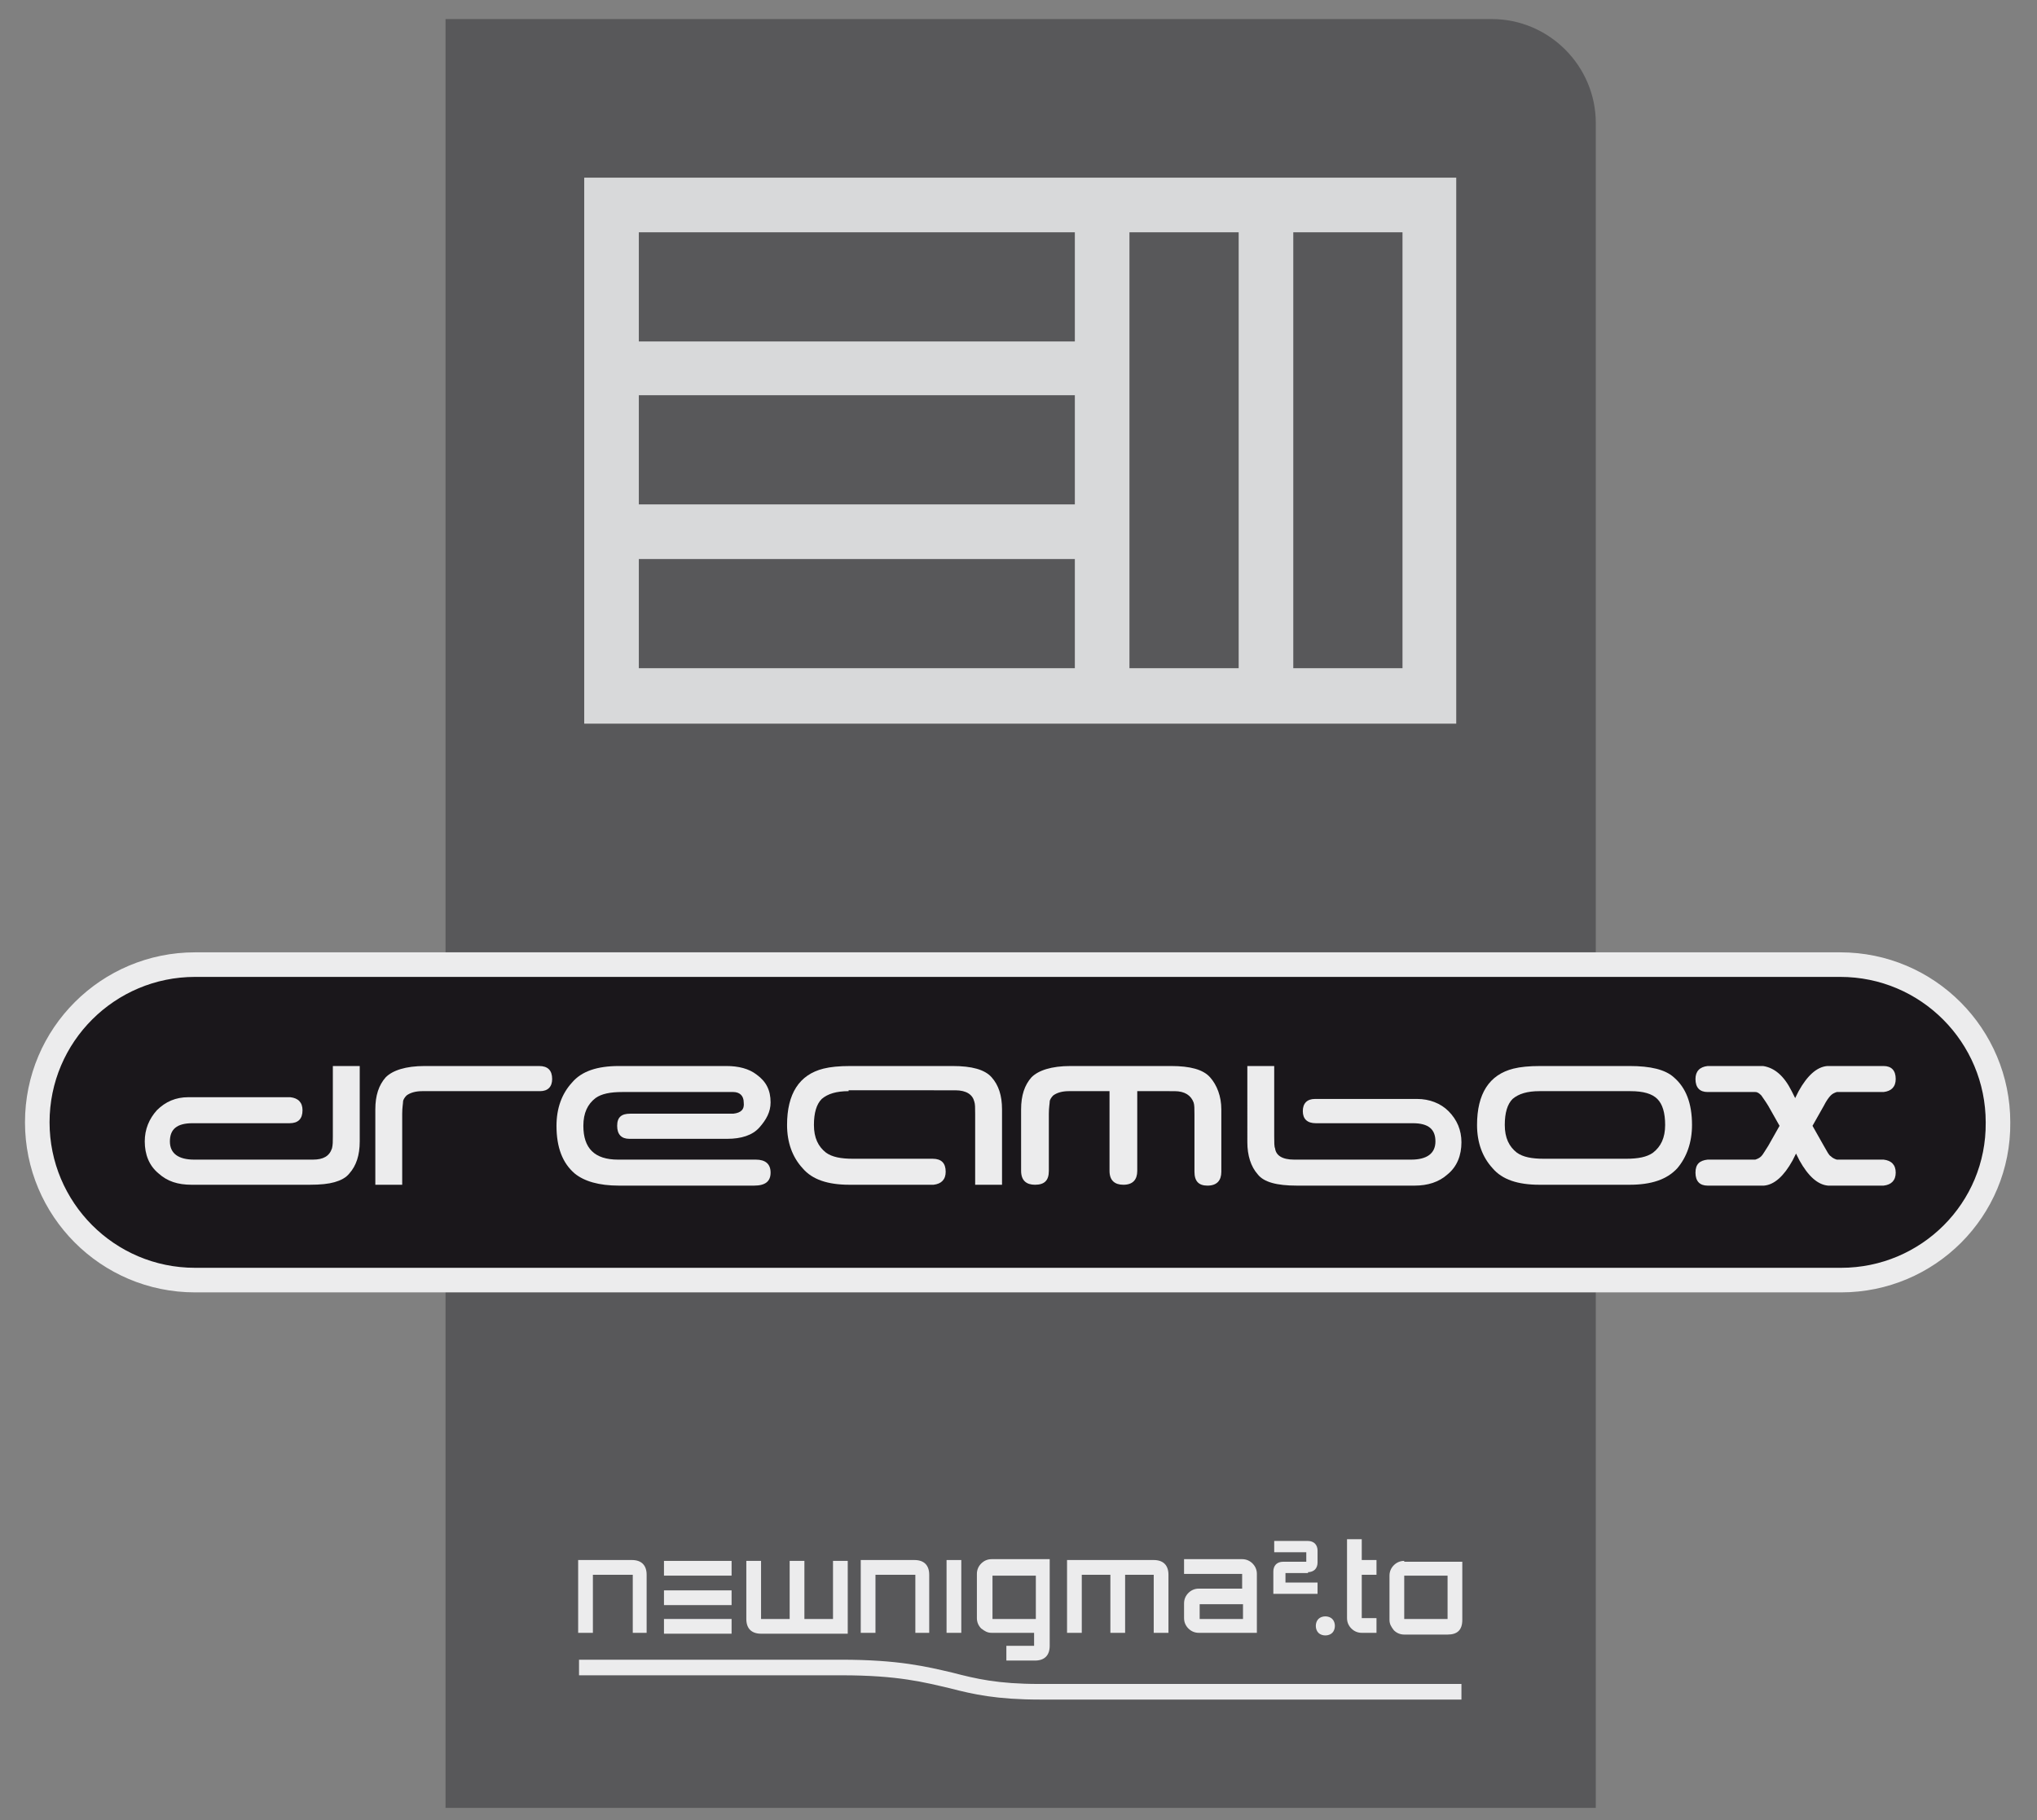 <?xml version="1.0" encoding="utf-8"?>
<!-- Generator: Adobe Illustrator 21.0.0, SVG Export Plug-In . SVG Version: 6.00 Build 0)  -->
<svg version="1.1" id="layer1" xmlns="http://www.w3.org/2000/svg" xmlns:xlink="http://www.w3.org/1999/xlink" x="0px" y="0px"
	 viewBox="0 0 235 210" style="enable-background:new 0 0 235 210;" xml:space="preserve">
<rect x="0" y="0" width="235" height="210" fill="#808080" stroke="none"/>
<style type="text/css">
	.st0{fill-rule:evenodd;clip-rule:evenodd;fill:#58585A;}
	.st1{fill:#ECECED;}
	.st2{fill:#1A171B;}
	.st3{fill:none;stroke:#ECECED;stroke-width:2.835;}
</style>
<path id="plate" class="st0" d="M184.1,14.2v194.4H51.4V2.2h120.7C178.7,2.2,184.1,7.6,184.1,14.2z"/>
<g id="EII">
	<g>
		<g>
			<defs>
				<path id="XMLID_6_" d="M67.4,39.4V52v6.3v12.6v6.3v6.3h100.6V20.5H67.4V39.4z M149.2,26.8h12.6v50.3h-12.6V26.8z M130.3,26.8
					h12.6v50.3h-12.6V26.8z M73.7,26.8h50.3v12.6H73.7V26.8z M73.7,45.6h50.3v12.6H73.7V45.6z M73.7,64.5h50.3v12.6H73.7V64.5z"/>
			</defs>
			<use xlink:href="#XMLID_6_"  style="overflow:visible;fill:#D8D9DA;"/>
			<clipPath id="XMLID_3_">
				<use xlink:href="#XMLID_6_"  style="overflow:visible;"/>
			</clipPath>
		</g>
	</g>
</g>
<g id="newnigma2to">
	<path class="st1" d="M74.7,188.4h-1.7v-6.7h-4.6v6.7h-1.7v-8.4h6.2c1.1,0,1.7,0.6,1.7,1.7V188.4z"/>
	<path class="st1" d="M107.3,188.4h-1.7v-6.7h-4.6v6.7h-1.7v-8.4h6.2c1.1,0,1.7,0.6,1.7,1.7V188.4z"/>
	<path class="st1" d="M110.9,188.4h-1.7v-8.4h1.7V188.4z"/>
	<path class="st1" d="M121.1,189.9c0,1.1-0.6,1.7-1.7,1.7h-3.3v-1.7h3.2v-1.5h-4.9c-0.5,0-0.8-0.2-1.2-0.5c-0.3-0.3-0.5-0.7-0.5-1.2
		v-5.1c0-0.5,0.2-0.9,0.5-1.2c0.3-0.3,0.7-0.5,1.2-0.5h6.7V189.9z M119.5,186.8v-5h-5v5H119.5z"/>
	<path class="st1" d="M134.8,188.4h-1.7v-6.7h-3.3v6.7h-1.7v-6.7h-3.3v6.7h-1.7v-8.4h10c1.1,0,1.7,0.6,1.7,1.7V188.4z"/>
	<path class="st1" d="M86.1,180.1h1.7v6.7h3.3v-6.7h1.7v6.7h3.3v-6.7h1.7v8.4h-10c-1.1,0-1.7-0.6-1.7-1.7V180.1z"/>
	<path class="st1" d="M145,188.4h-6.7c-0.5,0-0.9-0.2-1.2-0.5c-0.3-0.3-0.5-0.7-0.5-1.2v-1.7c0-0.5,0.2-0.9,0.5-1.2
		c0.3-0.3,0.7-0.5,1.2-0.5h5v-1.7h-6.7v-1.7h6.7c0.5,0,0.9,0.2,1.2,0.5c0.3,0.3,0.5,0.7,0.5,1.2V188.4z M143.4,186.8v-1.7h-5v1.7
		H143.4z"/>
	<path class="st1" d="M150.9,181.4c0.3,0,0.6-0.1,0.8-0.3c0.2-0.2,0.3-0.5,0.3-0.8v-1.4c0-0.3-0.1-0.6-0.3-0.8
		c-0.2-0.2-0.5-0.3-0.8-0.3h-3.9v1.3h3.7v1.1H148c-0.3,0-0.6,0.1-0.8,0.3c-0.2,0.2-0.3,0.5-0.3,0.8v2.6h5.1v-1.3h-3.7v-1.1H150.9z"
		/>
	<path class="st1" d="M154,187.6c0,0.3-0.1,0.6-0.3,0.8c-0.2,0.2-0.5,0.3-0.8,0.3c-0.3,0-0.6-0.1-0.8-0.3c-0.2-0.2-0.3-0.5-0.3-0.8
		c0-0.3,0.1-0.6,0.3-0.8c0.2-0.2,0.5-0.3,0.8-0.3c0.3,0,0.6,0.1,0.8,0.3C153.9,187,154,187.3,154,187.6z"/>
	<path class="st1" d="M158.8,188.4h-1.7c-0.5,0-0.9-0.2-1.2-0.5c-0.3-0.3-0.5-0.7-0.5-1.2v-9.1h1.7v2.4h1.7v1.7h-1.7v5h1.7V188.4z"
		/>
	<rect x="76.6" y="180.1" class="st1" width="7.8" height="1.7"/>
	<rect x="76.6" y="186.8" class="st1" width="7.8" height="1.7"/>
	<rect x="76.6" y="183.5" class="st1" width="7.8" height="1.7"/>
	<path class="st1" d="M162,180.1c-0.5,0-0.9,0.2-1.2,0.5c-0.3,0.3-0.5,0.7-0.5,1.2v5.1c0,0.5,0.2,0.8,0.5,1.2
		c0.3,0.3,0.7,0.5,1.2,0.5h5c1.1,0,1.7-0.5,1.7-1.7v-6.7H162z M167,186.8h-5v-5h5V186.8z"/>
	<path class="st1" d="M168.7,196.1H120c-5,0-7.7-0.6-10.4-1.3c-3-0.7-6-1.5-12.5-1.5H66.8v-1.8h30.2c6.7,0,9.9,0.8,12.9,1.5
		c2.7,0.7,5.2,1.3,10,1.3h48.7V196.1L168.7,196.1z"/>
</g>
<g id="dreambox-plate">
	<g>
		<path class="st2" d="M212.4,147.7H22.5c-10.1,0-18.2-8.2-18.2-18.2l0,0c0-10.1,8.2-18.2,18.2-18.2h189.8
			c10.1,0,18.2,8.2,18.2,18.2l0,0C230.6,139.6,222.4,147.7,212.4,147.7z"/>
		<path class="st3" d="M212.4,147.7H22.5c-10.1,0-18.2-8.2-18.2-18.2l0,0c0-10.1,8.2-18.2,18.2-18.2h189.8
			c10.1,0,18.2,8.2,18.2,18.2l0,0C230.6,139.6,222.4,147.7,212.4,147.7z"/>
	</g>
</g>
<g id="dreambox">
	<path class="st1" d="M36.1,133.8c1.2,0,1.9-0.4,2.2-1.3c0.1-0.4,0.1-0.8,0.1-1.4V123h3.1v8.7c0,1.6-0.4,2.8-1.2,3.7
		c-0.4,0.5-1,0.8-1.7,1c-0.7,0.2-1.6,0.3-2.9,0.3H22.1c-1.6,0-2.8-0.4-3.8-1.3c-1.1-0.9-1.6-2.2-1.6-3.7c0-1.4,0.5-2.6,1.4-3.6
		c1-1,2.2-1.5,3.6-1.5h11.8c0.9,0.1,1.4,0.6,1.4,1.5c0,1-0.5,1.5-1.5,1.5c0,0-0.1,0-0.1,0c0,0-0.1,0-0.1,0H22.2
		c-1.8,0-2.6,0.7-2.6,2.1c0,1.4,1,2.1,2.8,2.1H36.1z"/>
	<path class="st1" d="M62.3,125.9H48.7c-0.8,0-1.4,0.2-1.8,0.5c-0.2,0.2-0.4,0.5-0.4,0.7c0,0.2-0.1,0.7-0.1,1.4v8.2h-3.1V128
		c0-1.6,0.4-2.8,1.2-3.7c0.8-0.8,2.3-1.3,4.5-1.3h13.2c1,0,1.5,0.5,1.5,1.5C63.7,125.4,63.2,125.9,62.3,125.9z"/>
	<path class="st1" d="M87.2,133.8c1.1,0,1.7,0.5,1.7,1.5c0,1-0.6,1.5-1.9,1.5H71.4c-2.3,0-4-0.5-5.1-1.4c-1.4-1.2-2.1-3-2.1-5.5
		c0-2,0.6-3.7,1.8-5c1.1-1.3,2.9-1.9,5.4-1.9h12.4c1.4,0,2.6,0.3,3.5,1c1.1,0.8,1.6,1.8,1.6,3.2c0,1.1-0.5,2-1.3,2.9
		c-0.8,0.9-2.1,1.3-3.7,1.3H72.6c-0.9,0-1.4-0.5-1.4-1.5c0-1,0.5-1.4,1.5-1.4h0.2h11.7c0.9-0.1,1.3-0.5,1.2-1.3
		c0-0.8-0.5-1.2-1.2-1.2H71.8c-1.4,0-2.4,0.2-3.1,0.7c-0.9,0.7-1.4,1.7-1.4,3.2c0,2.6,1.3,3.9,4,3.9H87.2z"/>
	<path class="st1" d="M97.9,125.9c-1.4,0-2.4,0.3-3.1,0.9c-0.6,0.6-0.9,1.6-0.9,3c0,1.5,0.5,2.5,1.4,3.2c0.7,0.5,1.7,0.7,3.1,0.7
		h9.2c1,0,1.5,0.5,1.5,1.5c0,0.9-0.5,1.4-1.4,1.5h-9.7c-2.5,0-4.3-0.6-5.4-1.9c-1.2-1.3-1.8-3-1.8-5c0-3.6,1.4-5.8,4.2-6.5
		c0.8-0.2,1.8-0.3,3.1-0.3h11.8c2.2,0,3.7,0.4,4.5,1.3c0.8,0.9,1.2,2.1,1.2,3.7v8.7h-3.1v-8.2c0-0.7,0-1.1-0.1-1.4
		c-0.2-0.8-0.9-1.3-2.2-1.3H97.9z"/>
	<path class="st1" d="M131.2,125.9v9.2v0v0c0,1-0.5,1.6-1.6,1.6c-1,0-1.6-0.5-1.6-1.6v-9.2h-4.7c-0.8,0-1.4,0.2-1.8,0.5
		c-0.2,0.2-0.4,0.5-0.4,0.7c0,0.2-0.1,0.7-0.1,1.4v6.6c0,1.1-0.5,1.6-1.6,1.6c-1,0-1.6-0.5-1.6-1.6v0V128c0-1.6,0.4-2.8,1.2-3.7
		c0.8-0.8,2.3-1.3,4.5-1.3h11.6c2.2,0,3.7,0.4,4.5,1.3c0.8,0.9,1.3,2.2,1.3,3.7v7.2v0c0,1-0.5,1.6-1.6,1.6c-1,0-1.5-0.5-1.5-1.6v0
		v-6.6c0-0.7,0-1.1-0.1-1.4c-0.3-0.8-1-1.3-2.2-1.3H131.2z"/>
	<path class="st1" d="M162.8,133.8c1.8,0,2.8-0.7,2.8-2.1c0-1.4-0.8-2.1-2.6-2.1H152c0,0-0.1,0-0.1,0c0,0-0.1,0-0.1,0
		c-1,0-1.5-0.5-1.5-1.4c0-0.9,0.5-1.4,1.4-1.4h0.1h11.7c1.4,0,2.7,0.5,3.6,1.4c1,1,1.5,2.2,1.5,3.6c0,1.5-0.5,2.8-1.6,3.7
		c-1,0.9-2.3,1.3-3.8,1.3h-13.6c-2.3,0-3.8-0.4-4.5-1.3c-0.8-0.9-1.2-2.2-1.2-3.7V123h3.1v8.1c0,0.7,0,1.2,0.1,1.4
		c0.1,0.8,0.8,1.3,2.2,1.3H162.8z"/>
	<path class="st1" d="M177.6,136.7c-2.5,0-4.3-0.6-5.4-1.9c-1.2-1.3-1.8-3-1.8-5c0-3.6,1.4-5.8,4.2-6.5c0.8-0.2,1.8-0.3,3.1-0.3
		h10.3c2.4,0,4.1,0.4,5.1,1.3c1.4,1.2,2.1,3,2.1,5.5c0,2-0.6,3.7-1.7,5c-1.2,1.3-3,1.9-5.5,1.9H177.6z M177.6,125.9
		c-1.4,0-2.4,0.3-3.1,0.9c-0.6,0.6-0.9,1.6-0.9,3c0,1.5,0.5,2.5,1.4,3.2c0.7,0.5,1.7,0.7,3.1,0.7h9.5c1.4,0,2.4-0.2,3.1-0.7
		c0.9-0.7,1.4-1.7,1.4-3.2c0-1.4-0.3-2.4-0.9-3c-0.6-0.6-1.6-0.9-3.1-0.9H177.6z"/>
	<path class="st1" d="M217.3,123c0.9,0,1.4,0.5,1.4,1.5c0,0.9-0.5,1.4-1.4,1.5h-5c-0.1,0-0.2,0-0.4,0c-0.3,0.1-0.5,0.2-0.7,0.4
		s-0.5,0.6-0.8,1.2l-1.3,2.3l1.3,2.3c0.4,0.7,0.6,1.1,0.8,1.2c0.2,0.2,0.4,0.3,0.7,0.4c0.1,0,0.2,0,0.4,0h5c0.9,0.1,1.4,0.6,1.4,1.5
		s-0.5,1.4-1.4,1.5h-5.4c-0.1,0-0.3,0-0.5,0c-0.2,0-0.4,0-0.5,0c-1.2-0.1-2.3-1.1-3.3-2.9l-0.4-0.8l-0.4,0.8c-1,1.8-2.1,2.8-3.3,2.9
		c-0.1,0-0.3,0-0.5,0c-0.2,0-0.3,0-0.5,0H197c-0.9,0-1.4-0.5-1.4-1.5s0.5-1.4,1.4-1.5h0h0c0.3,0,0.8,0,1.7,0c2.6,0,2.2,0,1.9,0h1.5
		c0.2,0,0.3,0,0.4,0c0.3-0.1,0.5-0.2,0.7-0.4c0.2-0.2,0.4-0.6,0.8-1.2l1.3-2.3l-1.3-2.3c-0.3-0.5-0.6-0.9-0.8-1.2
		c-0.2-0.2-0.4-0.4-0.7-0.4c-0.2,0-0.3,0-0.4,0h-5.1h0h0c-0.9,0-1.4-0.5-1.4-1.5c0-0.9,0.5-1.4,1.4-1.5c0.3,0,0.8,0,1.7,0
		c2.7,0,2.3,0,2,0h2.7c1.3,0.2,2.4,1.1,3.3,2.9l0.4,0.8l0.4-0.8c1-1.8,2.1-2.8,3.3-2.9H217.3z"/>
</g>
</svg>
